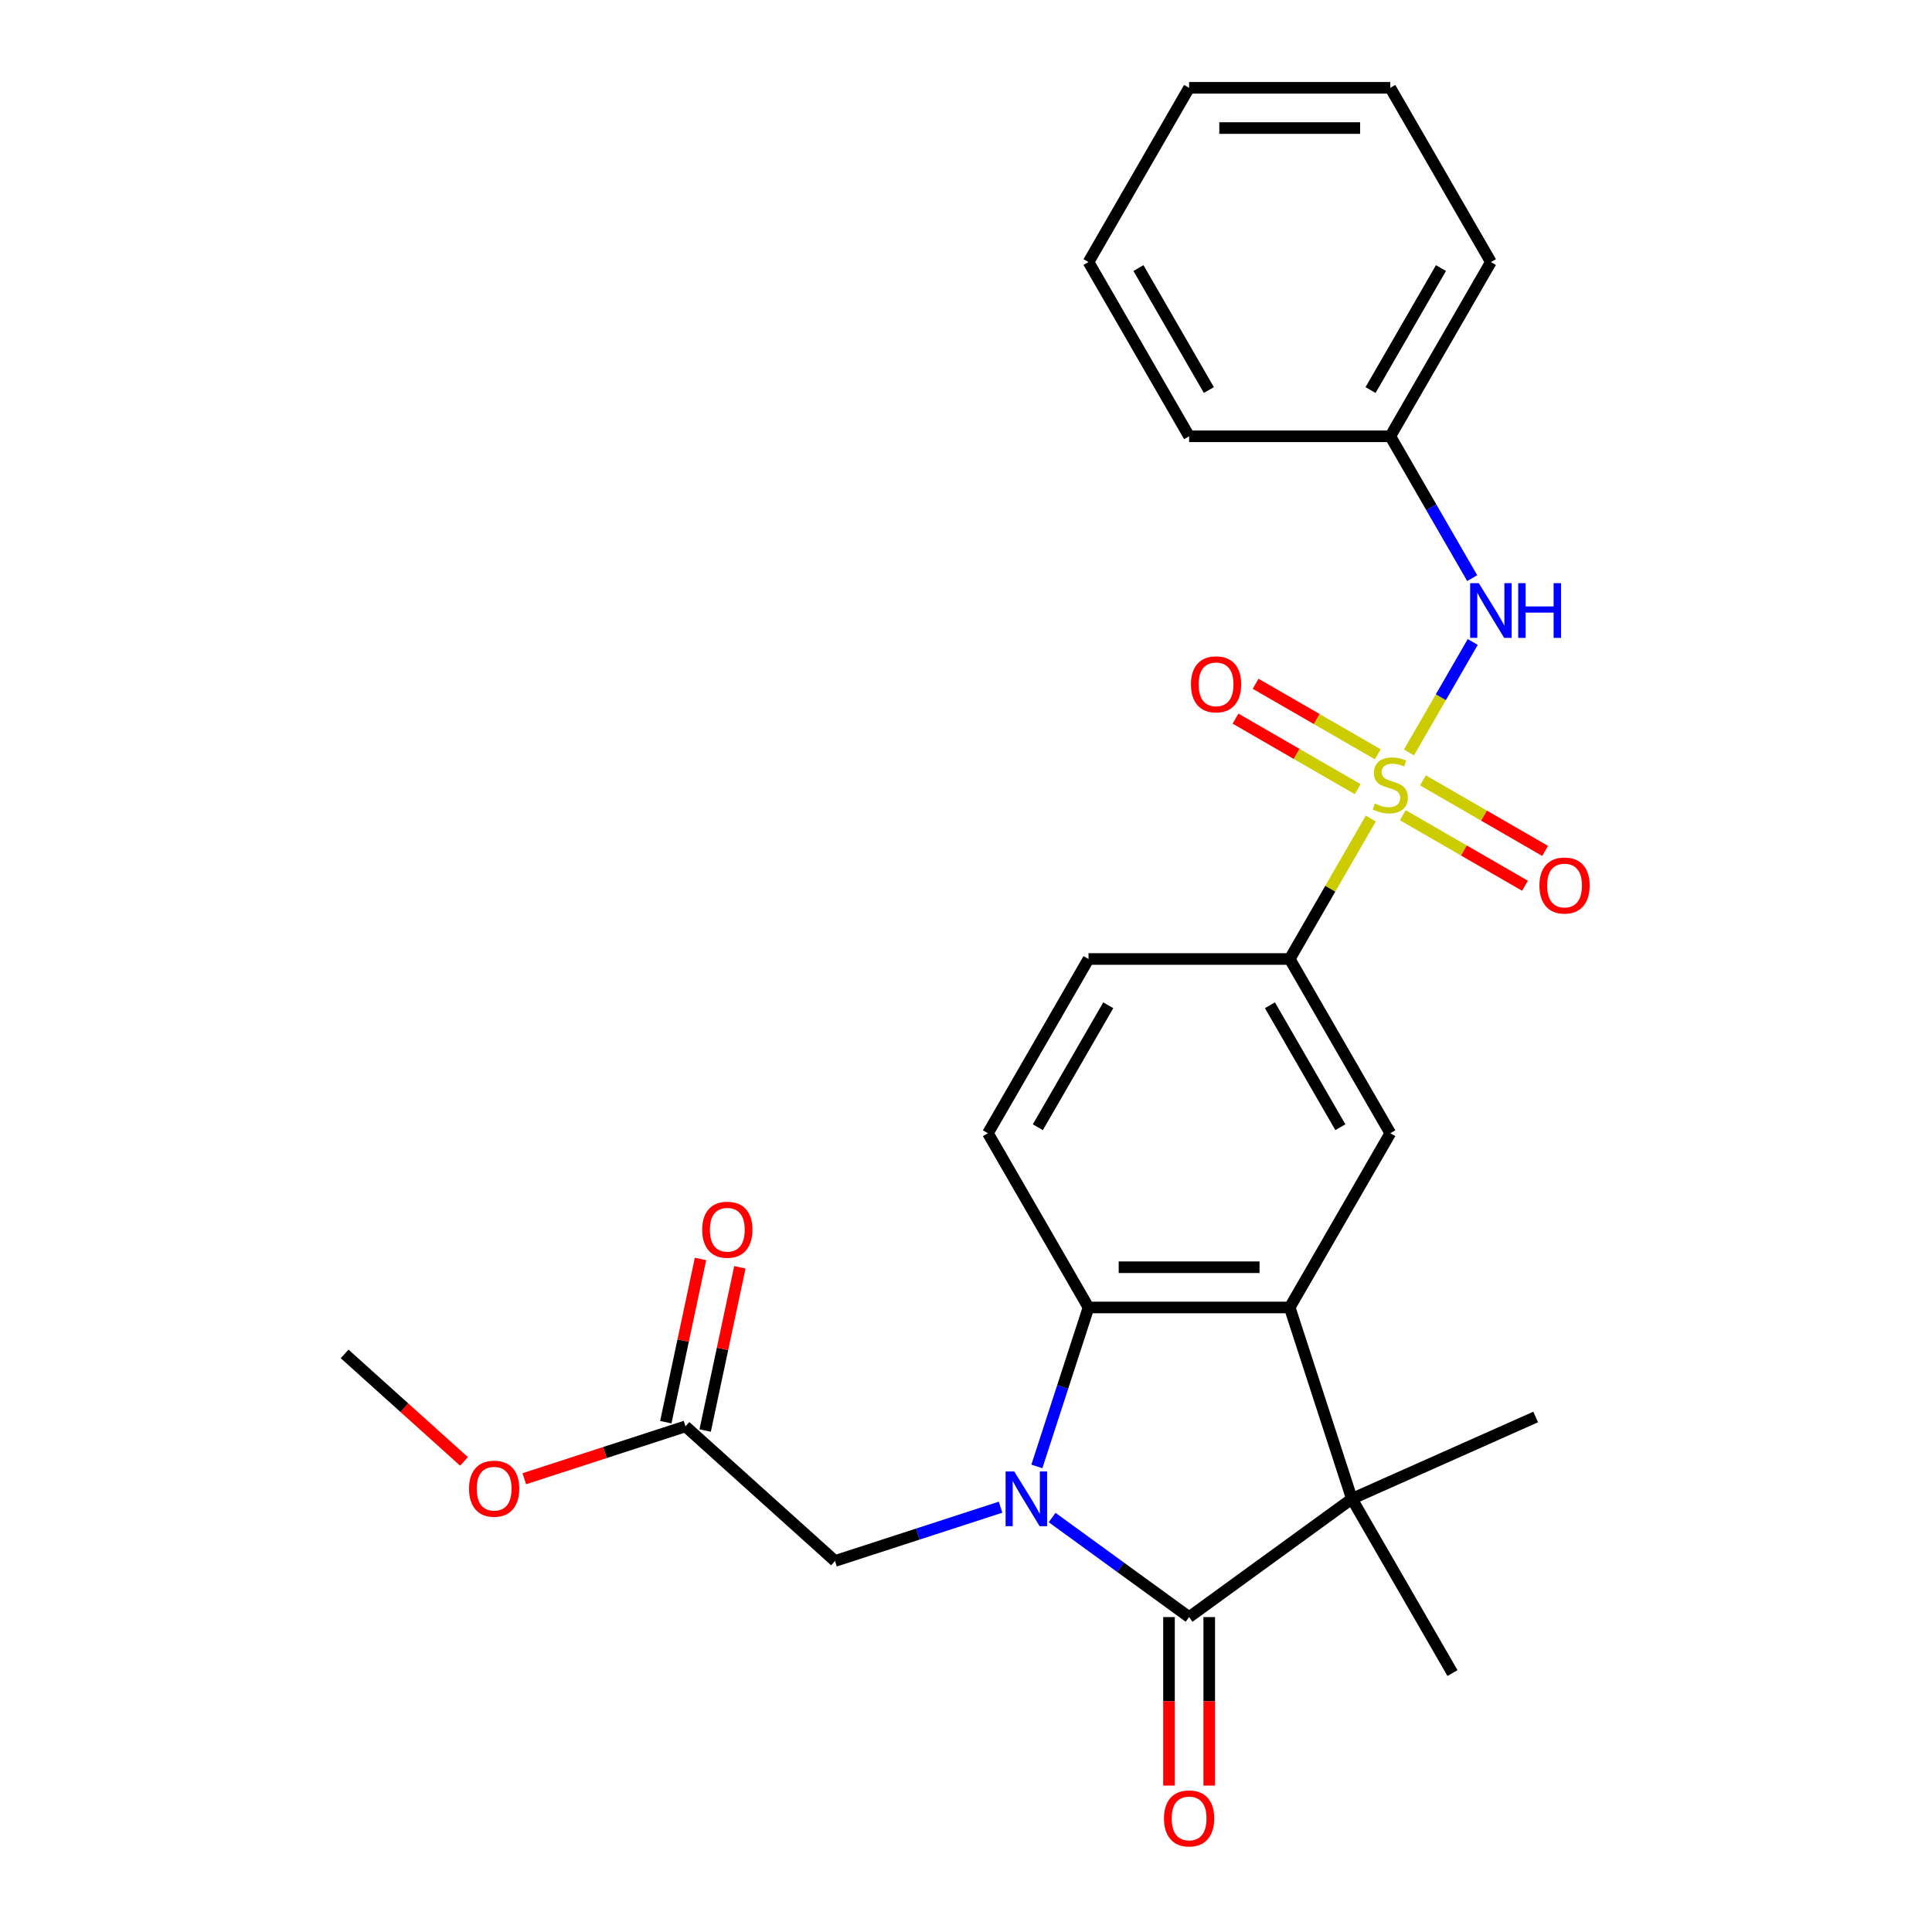 <?xml version='1.0' encoding='iso-8859-1'?>
<svg version='1.1' baseProfile='full'
              xmlns='http://www.w3.org/2000/svg'
                      xmlns:rdkit='http://www.rdkit.org/xml'
                      xmlns:xlink='http://www.w3.org/1999/xlink'
                  xml:space='preserve'
width='1000px' height='1000px' viewBox='0 0 1000 1000'>
<!-- END OF HEADER -->
<rect style='opacity:1.0;fill:#FFFFFF;stroke:none' width='1000' height='1000' x='0' y='0'> </rect>
<path class='bond-1' d='M 544.579,785.479 L 580.031,811.237' style='fill:none;fill-rule:evenodd;stroke:#0000FF;stroke-width:6px;stroke-linecap:butt;stroke-linejoin:miter;stroke-opacity:1' />
<path class='bond-1' d='M 580.031,811.237 L 615.483,836.994' style='fill:none;fill-rule:evenodd;stroke:#000000;stroke-width:6px;stroke-linecap:butt;stroke-linejoin:miter;stroke-opacity:1' />
<path class='bond-4' d='M 536.682,759.021 L 550.049,717.883' style='fill:none;fill-rule:evenodd;stroke:#0000FF;stroke-width:6px;stroke-linecap:butt;stroke-linejoin:miter;stroke-opacity:1' />
<path class='bond-4' d='M 550.049,717.883 L 563.415,676.745' style='fill:none;fill-rule:evenodd;stroke:#000000;stroke-width:6px;stroke-linecap:butt;stroke-linejoin:miter;stroke-opacity:1' />
<path class='bond-8' d='M 517.892,780.12 L 475.044,794.042' style='fill:none;fill-rule:evenodd;stroke:#0000FF;stroke-width:6px;stroke-linecap:butt;stroke-linejoin:miter;stroke-opacity:1' />
<path class='bond-8' d='M 475.044,794.042 L 432.196,807.964' style='fill:none;fill-rule:evenodd;stroke:#000000;stroke-width:6px;stroke-linecap:butt;stroke-linejoin:miter;stroke-opacity:1' />
<path class='bond-0' d='M 709.525,423.676 L 688.538,460.026' style='fill:none;fill-rule:evenodd;stroke:#CCCC00;stroke-width:6px;stroke-linecap:butt;stroke-linejoin:miter;stroke-opacity:1' />
<path class='bond-0' d='M 688.538,460.026 L 667.551,496.377' style='fill:none;fill-rule:evenodd;stroke:#000000;stroke-width:6px;stroke-linecap:butt;stroke-linejoin:miter;stroke-opacity:1' />
<path class='bond-7' d='M 729.274,389.469 L 745.781,360.879' style='fill:none;fill-rule:evenodd;stroke:#CCCC00;stroke-width:6px;stroke-linecap:butt;stroke-linejoin:miter;stroke-opacity:1' />
<path class='bond-7' d='M 745.781,360.879 L 762.288,332.288' style='fill:none;fill-rule:evenodd;stroke:#0000FF;stroke-width:6px;stroke-linecap:butt;stroke-linejoin:miter;stroke-opacity:1' />
<path class='bond-10' d='M 726.096,421.956 L 757.713,440.21' style='fill:none;fill-rule:evenodd;stroke:#CCCC00;stroke-width:6px;stroke-linecap:butt;stroke-linejoin:miter;stroke-opacity:1' />
<path class='bond-10' d='M 757.713,440.21 L 789.331,458.465' style='fill:none;fill-rule:evenodd;stroke:#FF0000;stroke-width:6px;stroke-linecap:butt;stroke-linejoin:miter;stroke-opacity:1' />
<path class='bond-10' d='M 736.509,403.919 L 768.127,422.173' style='fill:none;fill-rule:evenodd;stroke:#CCCC00;stroke-width:6px;stroke-linecap:butt;stroke-linejoin:miter;stroke-opacity:1' />
<path class='bond-10' d='M 768.127,422.173 L 799.744,440.428' style='fill:none;fill-rule:evenodd;stroke:#FF0000;stroke-width:6px;stroke-linecap:butt;stroke-linejoin:miter;stroke-opacity:1' />
<path class='bond-11' d='M 713.143,390.428 L 681.525,372.174' style='fill:none;fill-rule:evenodd;stroke:#CCCC00;stroke-width:6px;stroke-linecap:butt;stroke-linejoin:miter;stroke-opacity:1' />
<path class='bond-11' d='M 681.525,372.174 L 649.908,353.92' style='fill:none;fill-rule:evenodd;stroke:#FF0000;stroke-width:6px;stroke-linecap:butt;stroke-linejoin:miter;stroke-opacity:1' />
<path class='bond-11' d='M 702.729,408.465 L 671.112,390.211' style='fill:none;fill-rule:evenodd;stroke:#CCCC00;stroke-width:6px;stroke-linecap:butt;stroke-linejoin:miter;stroke-opacity:1' />
<path class='bond-11' d='M 671.112,390.211 L 639.494,371.957' style='fill:none;fill-rule:evenodd;stroke:#FF0000;stroke-width:6px;stroke-linecap:butt;stroke-linejoin:miter;stroke-opacity:1' />
<path class='bond-3' d='M 615.483,836.994 L 699.731,775.785' style='fill:none;fill-rule:evenodd;stroke:#000000;stroke-width:6px;stroke-linecap:butt;stroke-linejoin:miter;stroke-opacity:1' />
<path class='bond-13' d='M 605.07,836.994 L 605.07,880.6' style='fill:none;fill-rule:evenodd;stroke:#000000;stroke-width:6px;stroke-linecap:butt;stroke-linejoin:miter;stroke-opacity:1' />
<path class='bond-13' d='M 605.07,880.6 L 605.07,924.207' style='fill:none;fill-rule:evenodd;stroke:#FF0000;stroke-width:6px;stroke-linecap:butt;stroke-linejoin:miter;stroke-opacity:1' />
<path class='bond-13' d='M 625.897,836.994 L 625.897,880.6' style='fill:none;fill-rule:evenodd;stroke:#000000;stroke-width:6px;stroke-linecap:butt;stroke-linejoin:miter;stroke-opacity:1' />
<path class='bond-13' d='M 625.897,880.6 L 625.897,924.207' style='fill:none;fill-rule:evenodd;stroke:#FF0000;stroke-width:6px;stroke-linecap:butt;stroke-linejoin:miter;stroke-opacity:1' />
<path class='bond-2' d='M 667.551,676.745 L 563.415,676.745' style='fill:none;fill-rule:evenodd;stroke:#000000;stroke-width:6px;stroke-linecap:butt;stroke-linejoin:miter;stroke-opacity:1' />
<path class='bond-2' d='M 651.931,655.918 L 579.036,655.918' style='fill:none;fill-rule:evenodd;stroke:#000000;stroke-width:6px;stroke-linecap:butt;stroke-linejoin:miter;stroke-opacity:1' />
<path class='bond-6' d='M 667.551,676.745 L 719.619,586.561' style='fill:none;fill-rule:evenodd;stroke:#000000;stroke-width:6px;stroke-linecap:butt;stroke-linejoin:miter;stroke-opacity:1' />
<path class='bond-26' d='M 667.551,676.745 L 699.731,775.785' style='fill:none;fill-rule:evenodd;stroke:#000000;stroke-width:6px;stroke-linecap:butt;stroke-linejoin:miter;stroke-opacity:1' />
<path class='bond-17' d='M 699.731,775.785 L 794.864,733.429' style='fill:none;fill-rule:evenodd;stroke:#000000;stroke-width:6px;stroke-linecap:butt;stroke-linejoin:miter;stroke-opacity:1' />
<path class='bond-18' d='M 699.731,775.785 L 751.799,865.969' style='fill:none;fill-rule:evenodd;stroke:#000000;stroke-width:6px;stroke-linecap:butt;stroke-linejoin:miter;stroke-opacity:1' />
<path class='bond-9' d='M 563.415,676.745 L 511.347,586.561' style='fill:none;fill-rule:evenodd;stroke:#000000;stroke-width:6px;stroke-linecap:butt;stroke-linejoin:miter;stroke-opacity:1' />
<path class='bond-5' d='M 667.551,496.377 L 563.415,496.377' style='fill:none;fill-rule:evenodd;stroke:#000000;stroke-width:6px;stroke-linecap:butt;stroke-linejoin:miter;stroke-opacity:1' />
<path class='bond-27' d='M 667.551,496.377 L 719.619,586.561' style='fill:none;fill-rule:evenodd;stroke:#000000;stroke-width:6px;stroke-linecap:butt;stroke-linejoin:miter;stroke-opacity:1' />
<path class='bond-27' d='M 657.324,520.318 L 693.772,583.447' style='fill:none;fill-rule:evenodd;stroke:#000000;stroke-width:6px;stroke-linecap:butt;stroke-linejoin:miter;stroke-opacity:1' />
<path class='bond-16' d='M 762.009,299.244 L 740.814,262.534' style='fill:none;fill-rule:evenodd;stroke:#0000FF;stroke-width:6px;stroke-linecap:butt;stroke-linejoin:miter;stroke-opacity:1' />
<path class='bond-16' d='M 740.814,262.534 L 719.619,225.823' style='fill:none;fill-rule:evenodd;stroke:#000000;stroke-width:6px;stroke-linecap:butt;stroke-linejoin:miter;stroke-opacity:1' />
<path class='bond-12' d='M 432.196,807.964 L 354.808,738.284' style='fill:none;fill-rule:evenodd;stroke:#000000;stroke-width:6px;stroke-linecap:butt;stroke-linejoin:miter;stroke-opacity:1' />
<path class='bond-14' d='M 511.347,586.561 L 563.415,496.377' style='fill:none;fill-rule:evenodd;stroke:#000000;stroke-width:6px;stroke-linecap:butt;stroke-linejoin:miter;stroke-opacity:1' />
<path class='bond-14' d='M 537.194,583.447 L 573.642,520.318' style='fill:none;fill-rule:evenodd;stroke:#000000;stroke-width:6px;stroke-linecap:butt;stroke-linejoin:miter;stroke-opacity:1' />
<path class='bond-15' d='M 364.994,740.449 L 373.974,698.2' style='fill:none;fill-rule:evenodd;stroke:#000000;stroke-width:6px;stroke-linecap:butt;stroke-linejoin:miter;stroke-opacity:1' />
<path class='bond-15' d='M 373.974,698.2 L 382.955,655.952' style='fill:none;fill-rule:evenodd;stroke:#FF0000;stroke-width:6px;stroke-linecap:butt;stroke-linejoin:miter;stroke-opacity:1' />
<path class='bond-15' d='M 344.622,736.119 L 353.602,693.87' style='fill:none;fill-rule:evenodd;stroke:#000000;stroke-width:6px;stroke-linecap:butt;stroke-linejoin:miter;stroke-opacity:1' />
<path class='bond-15' d='M 353.602,693.87 L 362.582,651.622' style='fill:none;fill-rule:evenodd;stroke:#FF0000;stroke-width:6px;stroke-linecap:butt;stroke-linejoin:miter;stroke-opacity:1' />
<path class='bond-19' d='M 354.808,738.284 L 313.09,751.839' style='fill:none;fill-rule:evenodd;stroke:#000000;stroke-width:6px;stroke-linecap:butt;stroke-linejoin:miter;stroke-opacity:1' />
<path class='bond-19' d='M 313.09,751.839 L 271.372,765.394' style='fill:none;fill-rule:evenodd;stroke:#FF0000;stroke-width:6px;stroke-linecap:butt;stroke-linejoin:miter;stroke-opacity:1' />
<path class='bond-20' d='M 719.619,225.823 L 771.687,135.639' style='fill:none;fill-rule:evenodd;stroke:#000000;stroke-width:6px;stroke-linecap:butt;stroke-linejoin:miter;stroke-opacity:1' />
<path class='bond-20' d='M 709.392,201.882 L 745.84,138.753' style='fill:none;fill-rule:evenodd;stroke:#000000;stroke-width:6px;stroke-linecap:butt;stroke-linejoin:miter;stroke-opacity:1' />
<path class='bond-21' d='M 719.619,225.823 L 615.483,225.823' style='fill:none;fill-rule:evenodd;stroke:#000000;stroke-width:6px;stroke-linecap:butt;stroke-linejoin:miter;stroke-opacity:1' />
<path class='bond-22' d='M 240.165,756.414 L 209.273,728.599' style='fill:none;fill-rule:evenodd;stroke:#FF0000;stroke-width:6px;stroke-linecap:butt;stroke-linejoin:miter;stroke-opacity:1' />
<path class='bond-22' d='M 209.273,728.599 L 178.381,700.783' style='fill:none;fill-rule:evenodd;stroke:#000000;stroke-width:6px;stroke-linecap:butt;stroke-linejoin:miter;stroke-opacity:1' />
<path class='bond-24' d='M 771.687,135.639 L 719.619,45.455' style='fill:none;fill-rule:evenodd;stroke:#000000;stroke-width:6px;stroke-linecap:butt;stroke-linejoin:miter;stroke-opacity:1' />
<path class='bond-23' d='M 615.483,225.823 L 563.415,135.639' style='fill:none;fill-rule:evenodd;stroke:#000000;stroke-width:6px;stroke-linecap:butt;stroke-linejoin:miter;stroke-opacity:1' />
<path class='bond-23' d='M 625.71,201.882 L 589.262,138.753' style='fill:none;fill-rule:evenodd;stroke:#000000;stroke-width:6px;stroke-linecap:butt;stroke-linejoin:miter;stroke-opacity:1' />
<path class='bond-25' d='M 563.415,135.639 L 615.483,45.455' style='fill:none;fill-rule:evenodd;stroke:#000000;stroke-width:6px;stroke-linecap:butt;stroke-linejoin:miter;stroke-opacity:1' />
<path class='bond-28' d='M 719.619,45.455 L 615.483,45.455' style='fill:none;fill-rule:evenodd;stroke:#000000;stroke-width:6px;stroke-linecap:butt;stroke-linejoin:miter;stroke-opacity:1' />
<path class='bond-28' d='M 703.999,66.282 L 631.104,66.282' style='fill:none;fill-rule:evenodd;stroke:#000000;stroke-width:6px;stroke-linecap:butt;stroke-linejoin:miter;stroke-opacity:1' />
<path  class='atom-0' d='M 524.975 761.625
L 534.255 776.625
Q 535.175 778.105, 536.655 780.785
Q 538.135 783.465, 538.215 783.625
L 538.215 761.625
L 541.975 761.625
L 541.975 789.945
L 538.095 789.945
L 528.135 773.545
Q 526.975 771.625, 525.735 769.425
Q 524.535 767.225, 524.175 766.545
L 524.175 789.945
L 520.495 789.945
L 520.495 761.625
L 524.975 761.625
' fill='#0000FF'/>
<path  class='atom-1' d='M 711.619 415.912
Q 711.939 416.032, 713.259 416.592
Q 714.579 417.152, 716.019 417.512
Q 717.499 417.832, 718.939 417.832
Q 721.619 417.832, 723.179 416.552
Q 724.739 415.232, 724.739 412.952
Q 724.739 411.392, 723.939 410.432
Q 723.179 409.472, 721.979 408.952
Q 720.779 408.432, 718.779 407.832
Q 716.259 407.072, 714.739 406.352
Q 713.259 405.632, 712.179 404.112
Q 711.139 402.592, 711.139 400.032
Q 711.139 396.472, 713.539 394.272
Q 715.979 392.072, 720.779 392.072
Q 724.059 392.072, 727.779 393.632
L 726.859 396.712
Q 723.459 395.312, 720.899 395.312
Q 718.139 395.312, 716.619 396.472
Q 715.099 397.592, 715.139 399.552
Q 715.139 401.072, 715.899 401.992
Q 716.699 402.912, 717.819 403.432
Q 718.979 403.952, 720.899 404.552
Q 723.459 405.352, 724.979 406.152
Q 726.499 406.952, 727.579 408.592
Q 728.699 410.192, 728.699 412.952
Q 728.699 416.872, 726.059 418.992
Q 723.459 421.072, 719.099 421.072
Q 716.579 421.072, 714.659 420.512
Q 712.779 419.992, 710.539 419.072
L 711.619 415.912
' fill='#CCCC00'/>
<path  class='atom-8' d='M 765.427 301.848
L 774.707 316.848
Q 775.627 318.328, 777.107 321.008
Q 778.587 323.688, 778.667 323.848
L 778.667 301.848
L 782.427 301.848
L 782.427 330.168
L 778.547 330.168
L 768.587 313.768
Q 767.427 311.848, 766.187 309.648
Q 764.987 307.448, 764.627 306.768
L 764.627 330.168
L 760.947 330.168
L 760.947 301.848
L 765.427 301.848
' fill='#0000FF'/>
<path  class='atom-8' d='M 785.827 301.848
L 789.667 301.848
L 789.667 313.888
L 804.147 313.888
L 804.147 301.848
L 807.987 301.848
L 807.987 330.168
L 804.147 330.168
L 804.147 317.088
L 789.667 317.088
L 789.667 330.168
L 785.827 330.168
L 785.827 301.848
' fill='#0000FF'/>
<path  class='atom-11' d='M 796.804 458.34
Q 796.804 451.54, 800.164 447.74
Q 803.524 443.94, 809.804 443.94
Q 816.084 443.94, 819.444 447.74
Q 822.804 451.54, 822.804 458.34
Q 822.804 465.22, 819.404 469.14
Q 816.004 473.02, 809.804 473.02
Q 803.564 473.02, 800.164 469.14
Q 796.804 465.26, 796.804 458.34
M 809.804 469.82
Q 814.124 469.82, 816.444 466.94
Q 818.804 464.02, 818.804 458.34
Q 818.804 452.78, 816.444 449.98
Q 814.124 447.14, 809.804 447.14
Q 805.484 447.14, 803.124 449.94
Q 800.804 452.74, 800.804 458.34
Q 800.804 464.06, 803.124 466.94
Q 805.484 469.82, 809.804 469.82
' fill='#FF0000'/>
<path  class='atom-12' d='M 616.435 354.204
Q 616.435 347.404, 619.795 343.604
Q 623.155 339.804, 629.435 339.804
Q 635.715 339.804, 639.075 343.604
Q 642.435 347.404, 642.435 354.204
Q 642.435 361.084, 639.035 365.004
Q 635.635 368.884, 629.435 368.884
Q 623.195 368.884, 619.795 365.004
Q 616.435 361.124, 616.435 354.204
M 629.435 365.684
Q 633.755 365.684, 636.075 362.804
Q 638.435 359.884, 638.435 354.204
Q 638.435 348.644, 636.075 345.844
Q 633.755 343.004, 629.435 343.004
Q 625.115 343.004, 622.755 345.804
Q 620.435 348.604, 620.435 354.204
Q 620.435 359.924, 622.755 362.804
Q 625.115 365.684, 629.435 365.684
' fill='#FF0000'/>
<path  class='atom-14' d='M 602.483 941.21
Q 602.483 934.41, 605.843 930.61
Q 609.203 926.81, 615.483 926.81
Q 621.763 926.81, 625.123 930.61
Q 628.483 934.41, 628.483 941.21
Q 628.483 948.09, 625.083 952.01
Q 621.683 955.89, 615.483 955.89
Q 609.243 955.89, 605.843 952.01
Q 602.483 948.13, 602.483 941.21
M 615.483 952.69
Q 619.803 952.69, 622.123 949.81
Q 624.483 946.89, 624.483 941.21
Q 624.483 935.65, 622.123 932.85
Q 619.803 930.01, 615.483 930.01
Q 611.163 930.01, 608.803 932.81
Q 606.483 935.61, 606.483 941.21
Q 606.483 946.93, 608.803 949.81
Q 611.163 952.69, 615.483 952.69
' fill='#FF0000'/>
<path  class='atom-16' d='M 363.459 636.503
Q 363.459 629.703, 366.819 625.903
Q 370.179 622.103, 376.459 622.103
Q 382.739 622.103, 386.099 625.903
Q 389.459 629.703, 389.459 636.503
Q 389.459 643.383, 386.059 647.303
Q 382.659 651.183, 376.459 651.183
Q 370.219 651.183, 366.819 647.303
Q 363.459 643.423, 363.459 636.503
M 376.459 647.983
Q 380.779 647.983, 383.099 645.103
Q 385.459 642.183, 385.459 636.503
Q 385.459 630.943, 383.099 628.143
Q 380.779 625.303, 376.459 625.303
Q 372.139 625.303, 369.779 628.103
Q 367.459 630.903, 367.459 636.503
Q 367.459 642.223, 369.779 645.103
Q 372.139 647.983, 376.459 647.983
' fill='#FF0000'/>
<path  class='atom-20' d='M 242.769 770.544
Q 242.769 763.744, 246.129 759.944
Q 249.489 756.144, 255.769 756.144
Q 262.049 756.144, 265.409 759.944
Q 268.769 763.744, 268.769 770.544
Q 268.769 777.424, 265.369 781.344
Q 261.969 785.224, 255.769 785.224
Q 249.529 785.224, 246.129 781.344
Q 242.769 777.464, 242.769 770.544
M 255.769 782.024
Q 260.089 782.024, 262.409 779.144
Q 264.769 776.224, 264.769 770.544
Q 264.769 764.984, 262.409 762.184
Q 260.089 759.344, 255.769 759.344
Q 251.449 759.344, 249.089 762.144
Q 246.769 764.944, 246.769 770.544
Q 246.769 776.264, 249.089 779.144
Q 251.449 782.024, 255.769 782.024
' fill='#FF0000'/>
</svg>
